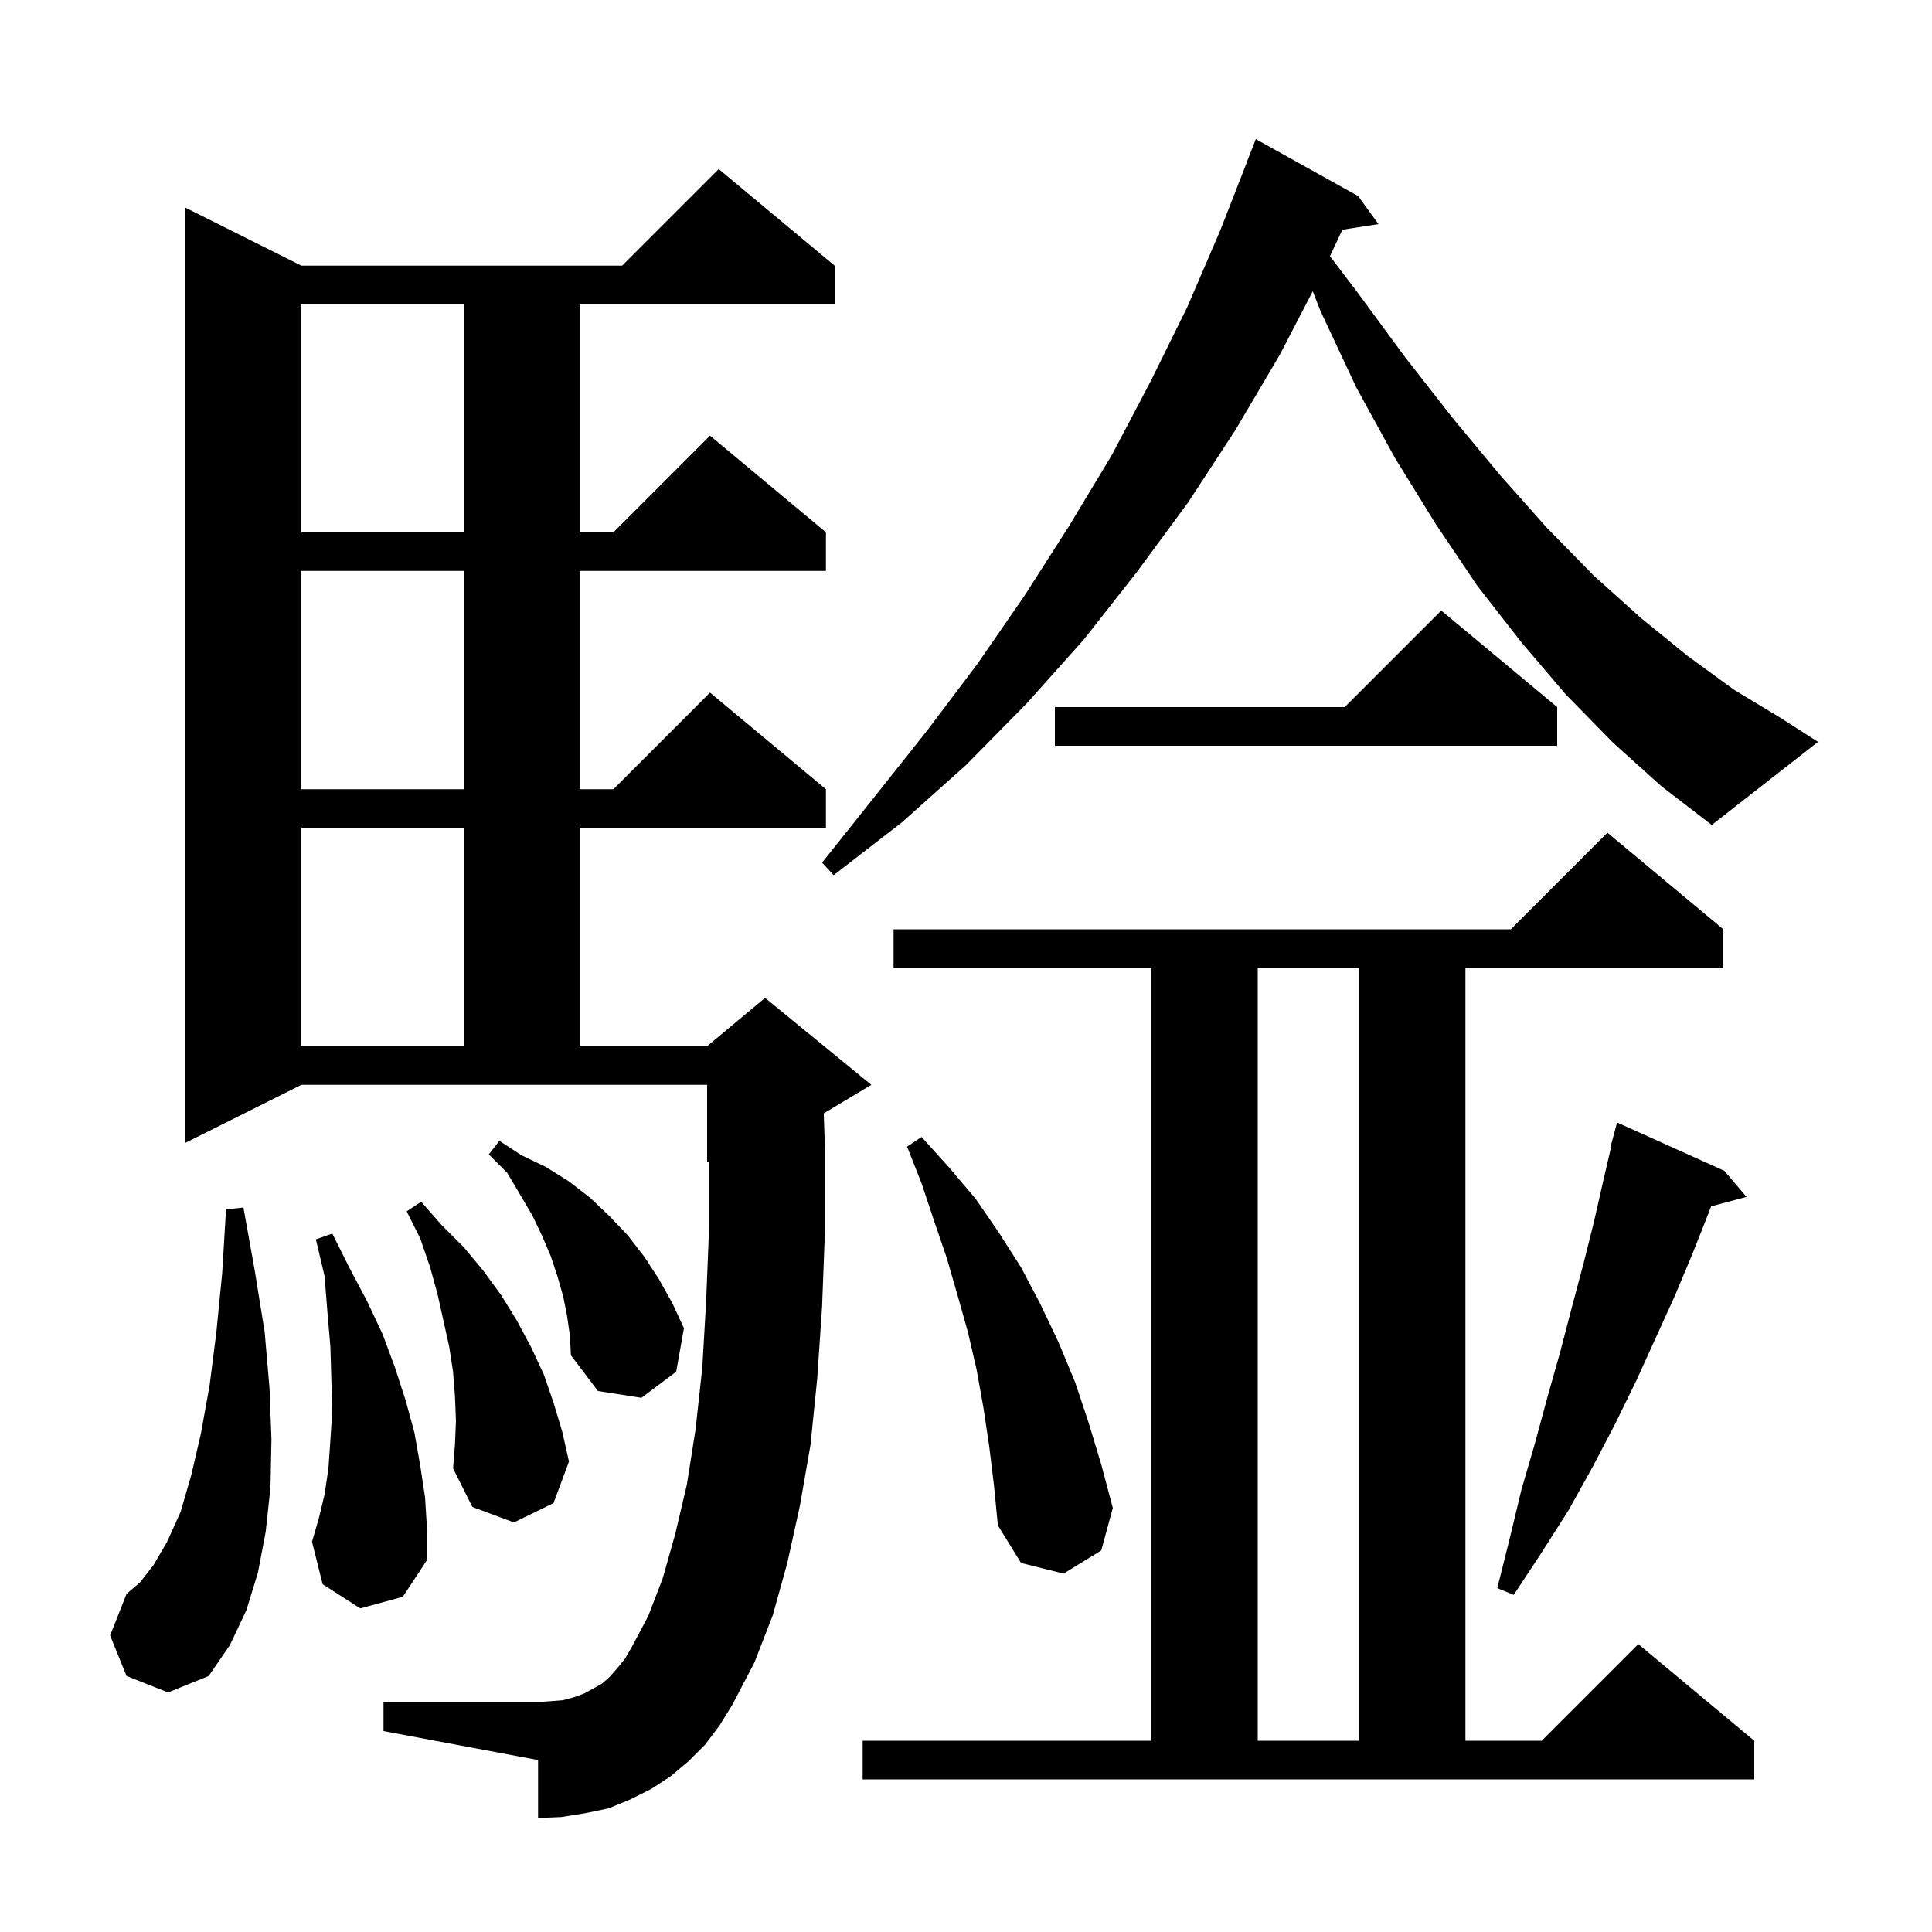 <svg xmlns="http://www.w3.org/2000/svg" xmlns:xlink="http://www.w3.org/1999/xlink" version="1.1" baseProfile="full" viewBox="0 0 200 200" width="200" height="200"><g fill="currentColor"><path d="M 89.3 180.2 L 119.2 180.2 L 119.2 100.2 L 92.5 100.2 L 92.5 96.2 L 156.4 96.2 L 166.4 86.2 L 178.4 96.2 L 178.4 100.2 L 151.7 100.2 L 151.7 180.2 L 159.6 180.2 L 169.6 170.2 L 181.6 180.2 L 181.6 184.2 L 89.3 184.2 Z M 130.2 100.2 L 130.2 180.2 L 140.7 180.2 L 140.7 100.2 Z M 73.0 180.6 L 71.3 182.3 L 69.4 183.9 L 67.4 185.2 L 65.2 186.3 L 63.0 187.2 L 60.6 187.7 L 58.1 188.1 L 55.7 188.2 L 55.7 182.2 L 39.7 179.2 L 39.7 176.2 L 55.7 176.2 L 57.1 176.1 L 58.3 176.0 L 59.4 175.7 L 60.5 175.3 L 62.3 174.3 L 63.1 173.6 L 63.9 172.7 L 64.7 171.7 L 65.4 170.5 L 67.1 167.3 L 68.6 163.4 L 69.9 158.8 L 71.1 153.7 L 72.0 148.0 L 72.7 141.6 L 73.1 134.7 L 73.4 127.2 L 73.4 120.217 L 73.2 120.3 L 73.2 112.3 L 31.2 112.3 L 19.2 118.3 L 19.2 21.5 L 31.2 27.5 L 64.4 27.5 L 74.4 17.5 L 86.4 27.5 L 86.4 31.5 L 60.0 31.5 L 60.0 55.1 L 63.5 55.1 L 73.5 45.1 L 85.5 55.1 L 85.5 59.1 L 60.0 59.1 L 60.0 81.7 L 63.5 81.7 L 73.5 71.7 L 85.5 81.7 L 85.5 85.7 L 60.0 85.7 L 60.0 108.3 L 73.2 108.3 L 79.2 103.3 L 90.2 112.3 L 85.274 115.256 L 85.4 119.0 L 85.4 127.4 L 85.1 135.3 L 84.6 142.7 L 83.9 149.6 L 82.8 155.9 L 81.5 161.8 L 80.0 167.2 L 78.1 172.1 L 75.8 176.5 L 74.5 178.6 Z M 13.1 173.5 L 11.4 169.3 L 13.1 165.0 L 14.5 163.8 L 15.9 162.0 L 17.3 159.6 L 18.7 156.5 L 19.8 152.7 L 20.8 148.4 L 21.7 143.4 L 22.4 137.9 L 23.0 131.8 L 23.4 125.2 L 25.2 125.0 L 26.4 131.7 L 27.4 137.9 L 27.9 143.7 L 28.1 149.0 L 28.0 154.0 L 27.5 158.6 L 26.7 162.8 L 25.5 166.7 L 23.8 170.3 L 21.6 173.5 L 17.4 175.2 Z M 178.5 121.2 L 180.8 123.9 L 177.13 124.883 L 176.9 125.5 L 175.2 129.8 L 173.4 134.1 L 169.4 142.9 L 167.2 147.4 L 164.9 151.8 L 162.4 156.3 L 159.6 160.7 L 156.7 165.1 L 155.0 164.4 L 156.3 159.2 L 157.5 154.2 L 158.9 149.4 L 160.2 144.6 L 161.5 140.0 L 162.7 135.4 L 163.9 130.9 L 165.0 126.5 L 166.0 122.1 L 166.764 118.813 L 166.7 118.8 L 167.4 116.2 Z M 102.4 149.7 L 101.8 145.7 L 101.1 141.8 L 100.2 137.9 L 99.1 134.0 L 98.0 130.2 L 96.7 126.4 L 95.4 122.5 L 93.9 118.7 L 95.4 117.7 L 98.2 120.8 L 101.0 124.1 L 103.4 127.6 L 105.7 131.2 L 107.7 135.0 L 109.6 139.0 L 111.3 143.1 L 112.7 147.3 L 114.0 151.6 L 115.2 156.1 L 114.0 160.5 L 110.1 162.9 L 105.7 161.8 L 103.3 157.9 L 102.9 153.8 Z M 37.3 166.5 L 33.4 164.0 L 32.3 159.6 L 33.0 157.2 L 33.6 154.7 L 34.0 152.0 L 34.2 149.1 L 34.4 146.0 L 34.3 142.8 L 34.2 139.4 L 33.9 135.9 L 33.6 132.1 L 32.7 128.3 L 34.4 127.7 L 36.2 131.3 L 38.0 134.7 L 39.6 138.1 L 40.9 141.6 L 42.0 145.0 L 42.9 148.3 L 43.5 151.7 L 44.0 155.0 L 44.2 158.2 L 44.2 161.5 L 41.7 165.3 Z M 47.2 147.1 L 47.1 144.6 L 46.9 142.0 L 46.5 139.4 L 45.3 134.0 L 44.5 131.1 L 43.5 128.2 L 42.1 125.4 L 43.6 124.4 L 45.7 126.8 L 48.0 129.1 L 50.0 131.5 L 51.9 134.1 L 53.5 136.7 L 55.0 139.5 L 56.3 142.3 L 57.3 145.2 L 58.2 148.2 L 58.9 151.3 L 57.3 155.6 L 53.2 157.6 L 48.9 156.0 L 46.9 152.0 L 47.1 149.5 Z M 58.7 136.2 L 58.3 134.2 L 57.7 132.1 L 57.0 130.0 L 56.1 127.9 L 55.1 125.8 L 52.5 121.4 L 50.6 119.5 L 51.7 118.1 L 54.0 119.6 L 56.5 120.8 L 58.9 122.3 L 61.1 124.0 L 63.1 125.9 L 65.0 127.9 L 66.7 130.1 L 68.2 132.4 L 69.6 134.9 L 70.8 137.5 L 70.0 142.0 L 66.4 144.7 L 61.9 144.0 L 59.1 140.3 L 59.0 138.3 Z M 31.2 85.7 L 31.2 108.3 L 48.0 108.3 L 48.0 85.7 Z M 167.0 76.9 L 162.1 71.9 L 157.5 66.5 L 152.9 60.6 L 148.6 54.2 L 144.4 47.4 L 140.4 40.1 L 136.7 32.2 L 135.895 30.152 L 132.5 36.7 L 127.9 44.5 L 123.0 52.0 L 117.7 59.2 L 112.2 66.2 L 106.3 72.8 L 100.0 79.2 L 93.4 85.1 L 86.3 90.6 L 85.1 89.3 L 90.6 82.4 L 96.0 75.6 L 101.2 68.7 L 106.1 61.6 L 110.7 54.4 L 115.1 47.1 L 119.1 39.5 L 122.9 31.8 L 126.3 23.9 L 129.109 16.703 L 129.1 16.7 L 130.0 14.4 L 140.6 20.3 L 142.7 23.2 L 138.965 23.78 L 137.677 26.52 L 140.4 30.1 L 145.4 36.9 L 150.4 43.3 L 155.3 49.2 L 160.1 54.6 L 165.0 59.6 L 169.9 64.0 L 174.7 67.9 L 179.5 71.4 L 184.3 74.3 L 188.2 76.8 L 177.2 85.4 L 172.0 81.4 Z M 31.2 59.1 L 31.2 81.7 L 48.0 81.7 L 48.0 59.1 Z M 161.2 73.2 L 161.2 77.2 L 109.2 77.2 L 109.2 73.2 L 139.2 73.2 L 149.2 63.2 Z M 31.2 31.5 L 31.2 55.1 L 48.0 55.1 L 48.0 31.5 Z "/></g></svg>